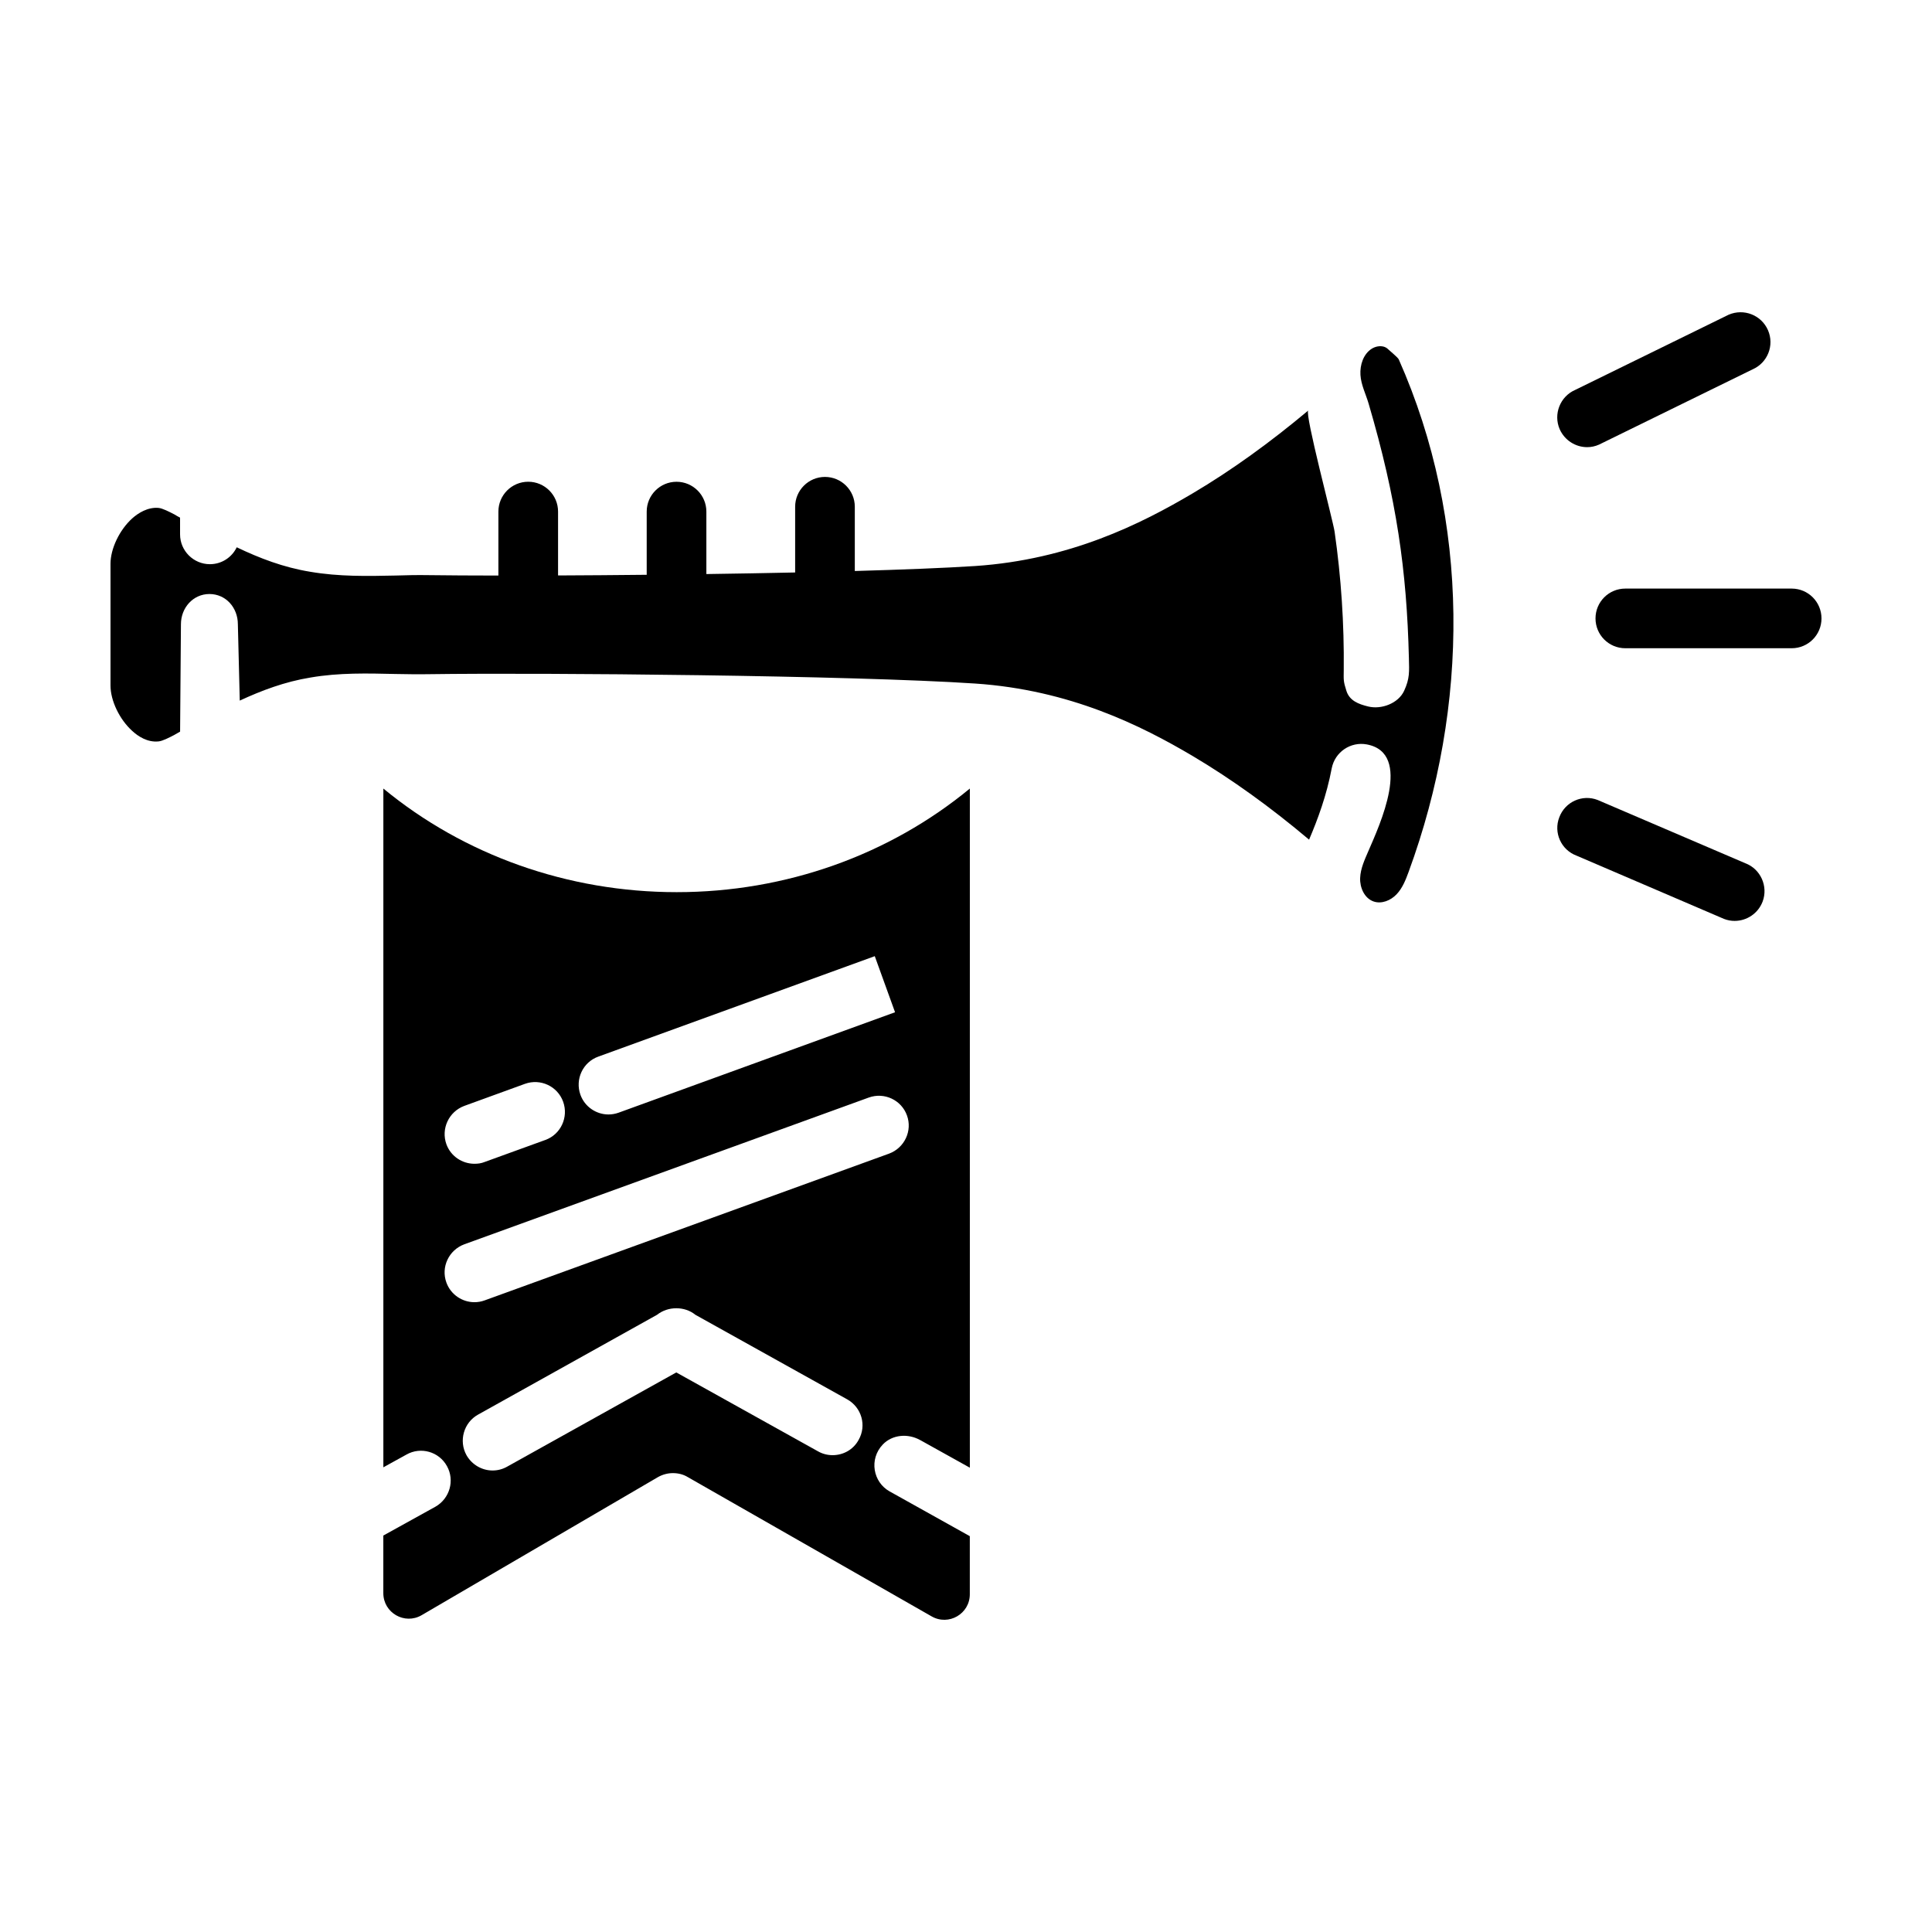 <?xml version="1.0" encoding="UTF-8"?>
<!-- Uploaded to: SVG Repo, www.svgrepo.com, Generator: SVG Repo Mixer Tools -->
<svg fill="#000000" width="800px" height="800px" version="1.1" viewBox="144 144 512 512" xmlns="http://www.w3.org/2000/svg">
 <g>
  <path d="m387.82 525.61 13.199 7.344v-179.98c-21.348 17.602-48.754 27.457-77.688 27.457-28.934 0-56.391-9.855-77.738-27.457v179.88l6.109-3.371c3.793-2.16 8.645-0.789 10.75 3.059 2.106 3.793 0.734 8.59-3.059 10.75l-13.809 7.644v15.266c0 5.215 5.656 8.465 10.16 5.836l62.625-36.59c1.215-0.684 2.586-1.055 3.953-1.055 1.371 0 2.742 0.316 3.953 1.055l64.629 36.918c4.504 2.57 10.105-0.68 10.105-5.863v-15.402l-21.242-11.859c-4.383-2.434-5.531-8.523-1.824-12.426 2.531-2.66 6.684-2.981 9.875-1.199zm-85.254-101.6 73.258-26.617 5.375 14.863-73.258 26.617c-0.898 0.316-1.793 0.473-2.691 0.473-3.215 0-6.273-2.004-7.43-5.219-1.469-4.109 0.637-8.645 4.746-10.117zm-35.523 13.066 16.078-5.848c4.109-1.477 8.645 0.637 10.121 4.746 1.477 4.109-0.637 8.645-4.691 10.117l-16.125 5.848c-0.898 0.367-1.793 0.473-2.691 0.473-3.269 0-6.273-2.004-7.43-5.164-1.48-4.109 0.629-8.641 4.738-10.172zm104.51 88.496c-1.422 2.637-4.109 4.062-6.902 4.062-1.32 0-2.637-0.316-3.848-1.004l-37.578-20.922-44.848 24.984c-1.215 0.684-2.527 1.004-3.848 1.004-2.742 0-5.43-1.477-6.902-4.055-2.106-3.793-0.734-8.645 3.059-10.75l47.434-26.453c1.477-1.16 3.269-1.738 5.113-1.738s3.637 0.578 5.059 1.738l40.215 22.398c3.836 2.137 5.207 6.934 3.047 10.734zm-99.137-36.949c-0.84 0.316-1.793 0.473-2.691 0.473-3.215 0-6.273-2.004-7.43-5.219-1.477-4.062 0.629-8.59 4.742-10.121l107.2-38.895c4.109-1.477 8.645 0.637 10.121 4.746 1.477 4.055-0.637 8.59-4.742 10.117z"/>
  <path d="m618.81 299.98h-44.078c-4.375 0-7.906 3.531-7.906 7.906s3.531 7.906 7.906 7.906h44.078c4.375 0 7.906-3.531 7.906-7.906-0.004-4.371-3.535-7.906-7.906-7.906z"/>
  <path d="m190.25 338.73c0.473-0.262 1.004-0.578 1.477-0.84l0.223-28.457c0-4.375 3.231-8.012 7.551-8.012 4.375 0 7.535 3.637 7.535 8.012l0.504 20.234c5.801-2.691 11.965-5.008 18.711-6.109 7.644-1.32 15.23-1.109 22.555-0.945 2.953 0.051 5.953 0.105 8.906 0.051 30.254-0.422 112.21 0.316 144.72 2.481 25.086 1.688 43.957 11.117 57.605 19.184 10.488 6.219 20.816 13.703 30.883 22.188 2.316-5.426 4.641-11.699 6.004-18.918 0.848-4.324 5.008-7.113 9.273-6.324 12.348 2.289 3.285 21.648 0.488 28.152-1.008 2.336-2.133 4.711-2.231 7.254-0.102 2.543 1.125 5.344 3.523 6.203 2.125 0.762 4.566-0.238 6.121-1.875 1.559-1.633 2.41-3.797 3.188-5.914 16.141-43.957 16.402-93.039-2.594-135.84-0.242-0.551-2.418-2.293-2.84-2.719-0.312-0.316-0.695-0.527-1.109-0.656-1.039-0.309-2.281-0.055-3.223 0.539-2.227 1.414-3.148 4.297-2.988 6.934 0.16 2.637 1.414 5.055 2.16 7.586 7.422 25.266 10.113 44.234 10.68 67.441 0.09 3.617 0.246 5.426-1.273 8.711-1.523 3.285-5.977 4.992-9.492 4.141-2.641-0.641-4.969-1.551-5.793-4.141-0.828-2.59-0.734-2.836-0.707-5.551 0.125-12.246-0.684-24.5-2.422-36.621-0.434-3.012-7.984-31.297-6.984-32.129-10.016 8.379-20.238 15.809-30.672 21.977-13.648 8.066-32.516 17.551-57.605 19.234-8.105 0.523-19.254 0.961-31.891 1.32v-17.027c0-4.363-3.543-7.906-7.906-7.906-4.363 0-7.906 3.543-7.906 7.906v17.418c-7.656 0.168-15.586 0.301-23.527 0.418v-16.551c0-4.363-3.543-7.906-7.906-7.906s-7.906 3.543-7.906 7.906v16.746c-8.137 0.086-16.066 0.145-23.492 0.176v-16.93c0-4.363-3.543-7.906-7.906-7.906s-7.906 3.543-7.906 7.906v16.957c-7.195-0.004-13.473-0.047-18.383-0.109-2.953-0.051-5.906 0-8.906 0.105-7.324 0.156-14.918 0.316-22.609-1.004-7.062-1.16-13.387-3.582-19.445-6.484-1.266 2.637-3.953 4.481-7.113 4.481-4.324 0-7.906-3.531-7.906-7.906v-4.43c-0.473-0.262-1.004-0.527-1.477-0.84-1.422-0.734-3.164-1.633-4.219-1.738-2.848-0.262-5.426 1.371-7.008 2.797-3.359 3.051-5.731 8.008-5.731 12.016v32.254c0 4.004 2.371 8.957 5.742 12.016 1.582 1.477 4.109 3.109 7.008 2.793 1.059-0.109 2.691-0.949 4.219-1.742z"/>
  <path d="m557.34 257.76c1.32 2.953 4.219 4.742 7.273 4.742 1.055 0 2.106-0.211 3.164-0.684l40.652-19.922c4.004-1.738 5.848-6.379 4.109-10.383-1.738-4.004-6.379-5.848-10.434-4.109l-40.652 19.922c-4.008 1.738-5.852 6.43-4.113 10.434z"/>
  <path d="m557.23 360.59c-1.582 4.055 0.473 8.645 4.586 10.172l39.07 16.762c0.945 0.367 1.898 0.527 2.793 0.527 3.215 0 6.219-1.949 7.43-5.113 1.527-4.055-0.527-8.645-4.586-10.172l-39.125-16.762c-4.059-1.578-8.645 0.477-10.168 4.586z"/>
 </g>
</svg>